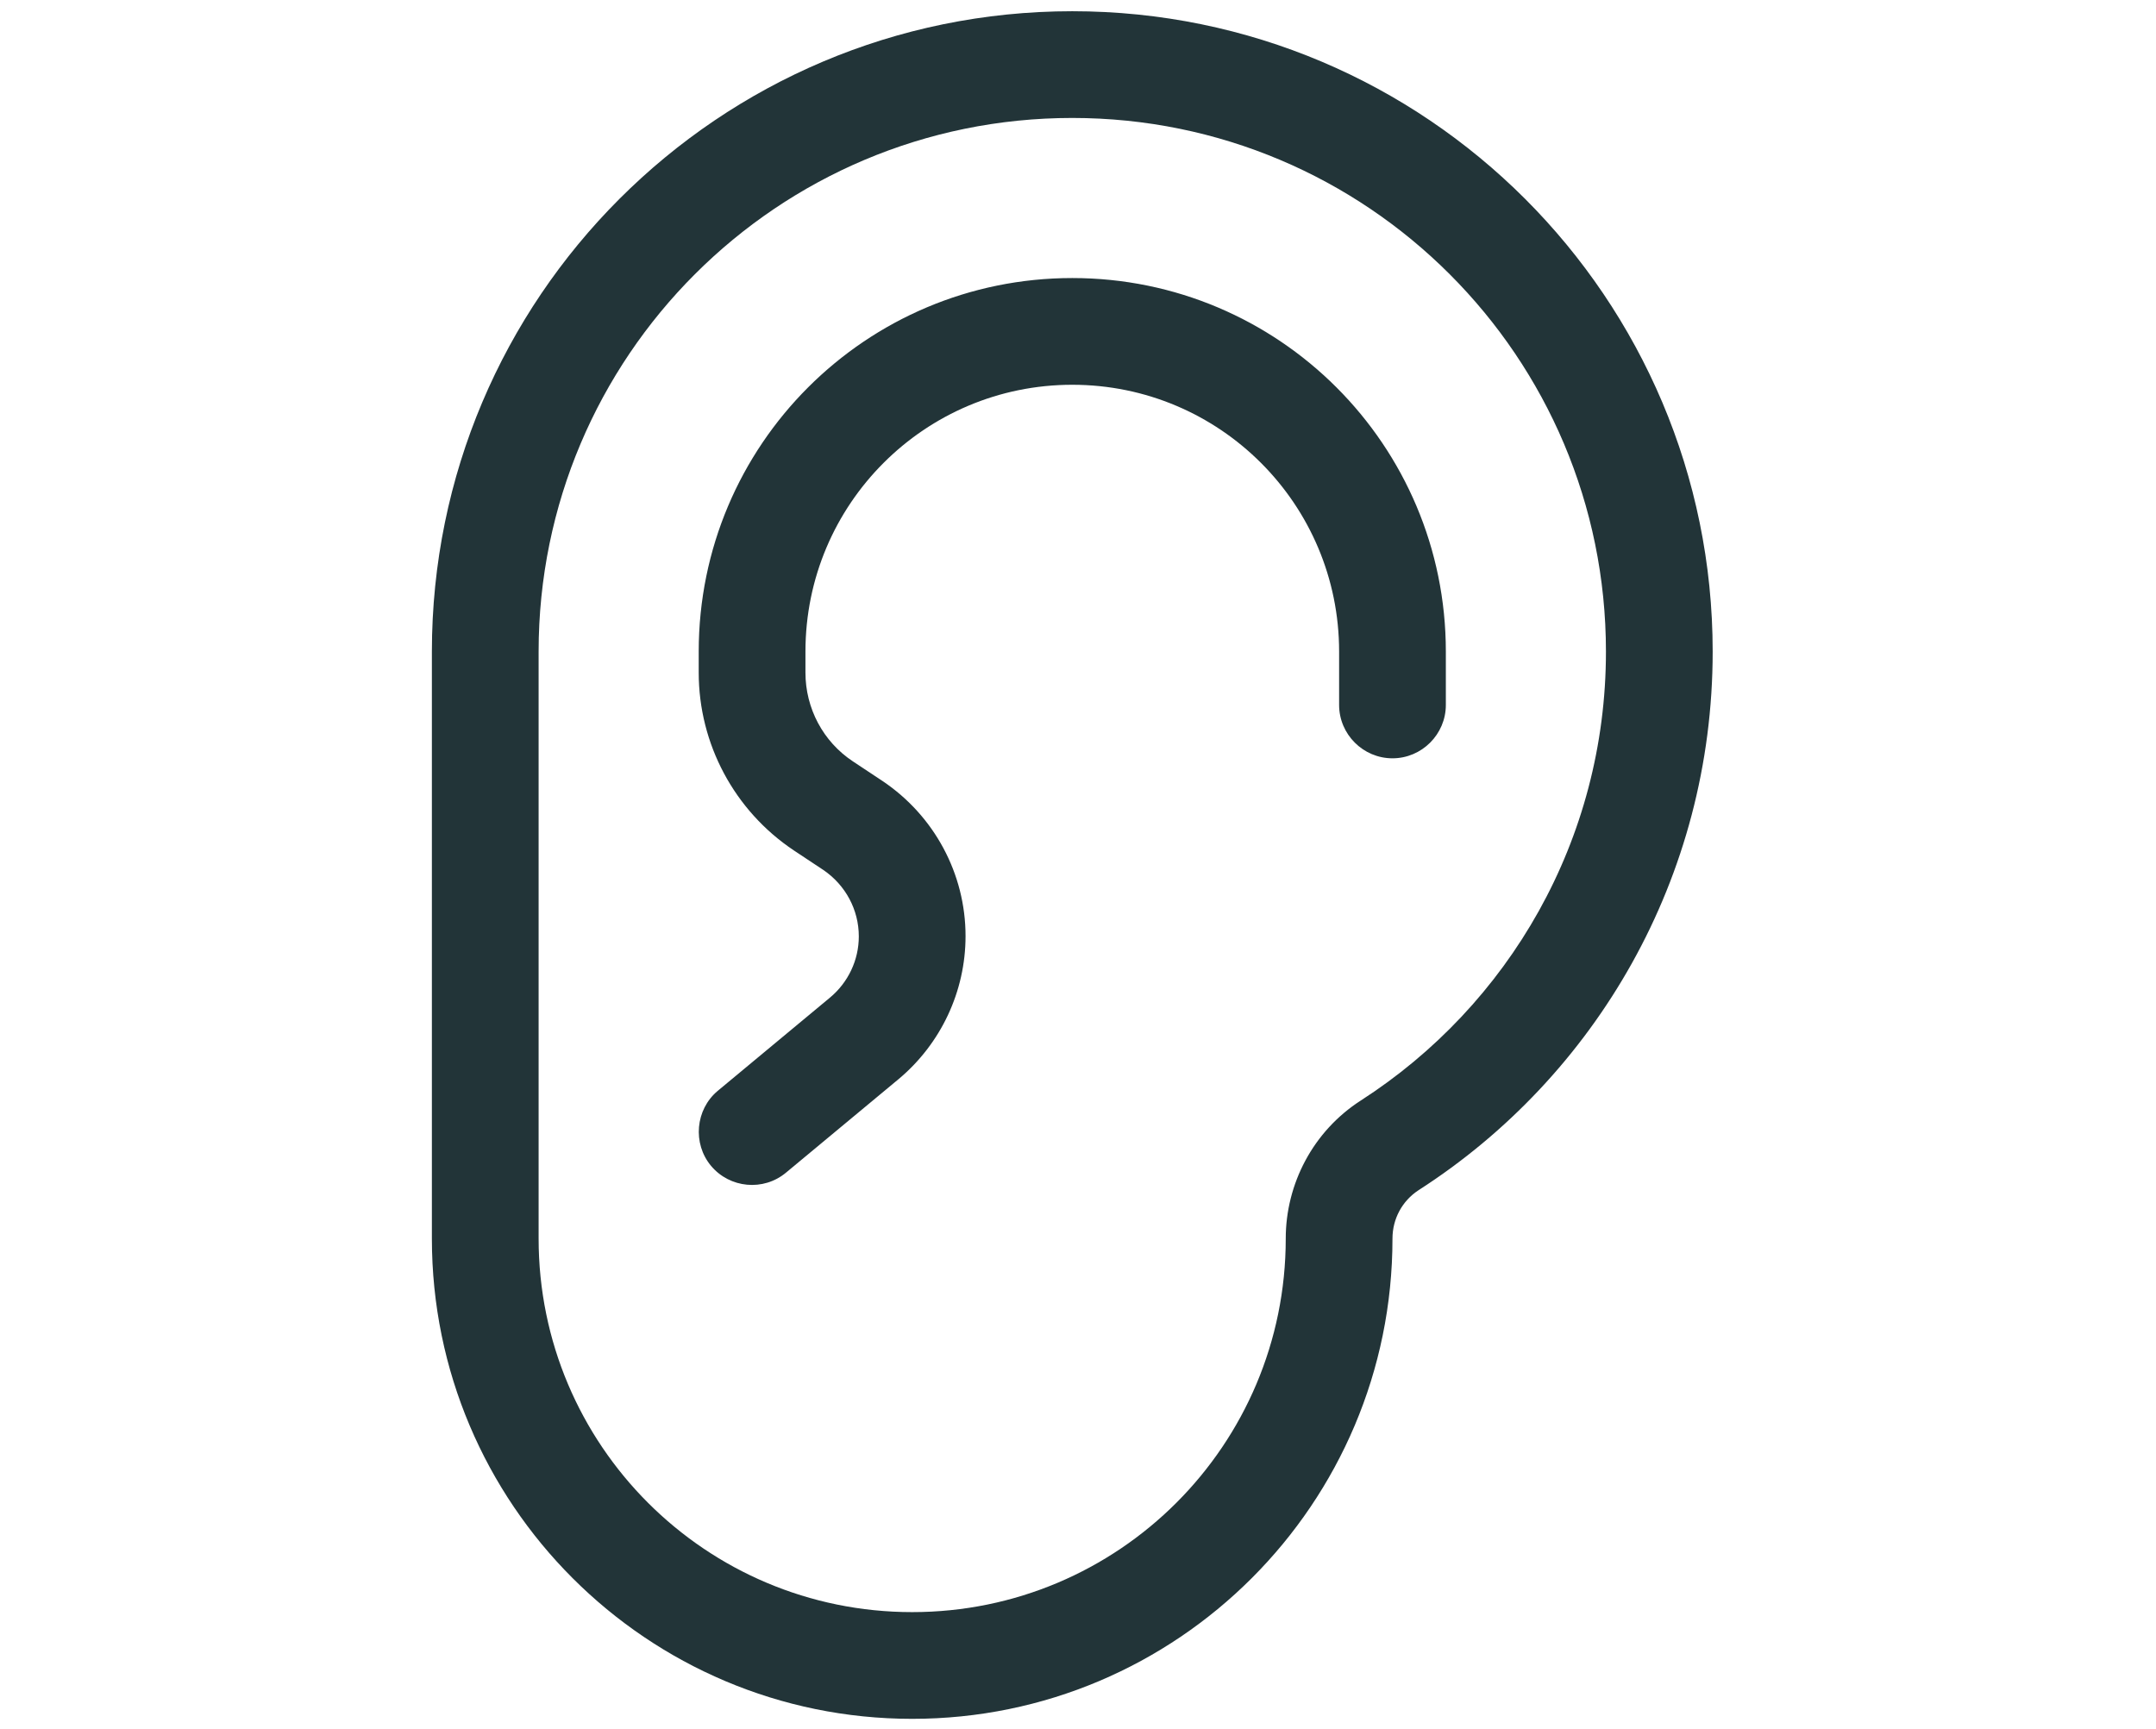 <?xml version="1.0" encoding="UTF-8"?> <svg xmlns="http://www.w3.org/2000/svg" width="101" height="81" viewBox="0 0 101 81" fill="none"><g clip-path="url(#clip0_275_1042)"><path d="M75.232 30.526C75.232 16.714 64.045 5.526 50.232 5.526C36.42 5.526 25.232 16.714 25.232 30.526V58.026C25.232 67.698 33.06 75.526 42.732 75.526C52.404 75.526 60.232 67.698 60.232 58.026C60.232 55.464 61.514 52.995 63.748 51.558C70.67 47.105 75.232 39.355 75.232 30.526ZM80.232 30.526C80.232 41.12 74.748 50.433 66.451 55.761C65.686 56.261 65.232 57.105 65.232 58.026C65.232 70.448 55.154 80.526 42.732 80.526C30.311 80.526 20.232 70.448 20.232 58.026V30.526C20.232 13.964 33.67 0.526 50.232 0.526C66.795 0.526 80.232 13.964 80.232 30.526ZM37.732 30.526V31.511C37.732 33.183 38.56 34.745 39.951 35.667L41.342 36.589C43.764 38.214 45.232 40.933 45.232 43.855C45.232 46.448 44.076 48.901 42.092 50.558L36.826 54.933C35.764 55.823 34.185 55.667 33.31 54.62C32.435 53.573 32.576 51.98 33.623 51.105L38.889 46.73C39.732 46.026 40.232 44.98 40.232 43.87C40.232 42.62 39.607 41.464 38.576 40.761L37.185 39.839C34.404 37.98 32.732 34.855 32.732 31.511V30.526C32.732 20.855 40.56 13.026 50.232 13.026C59.904 13.026 67.732 20.855 67.732 30.526V33.026C67.732 34.401 66.607 35.526 65.232 35.526C63.857 35.526 62.732 34.401 62.732 33.026V30.526C62.732 23.62 57.139 18.026 50.232 18.026C43.326 18.026 37.732 23.62 37.732 30.526Z" fill="#223438"></path></g><defs><clipPath id="clip0_275_1042"><rect width="100.465" height="80" fill="white" transform="translate(0 0.526)"></rect></clipPath></defs></svg> 